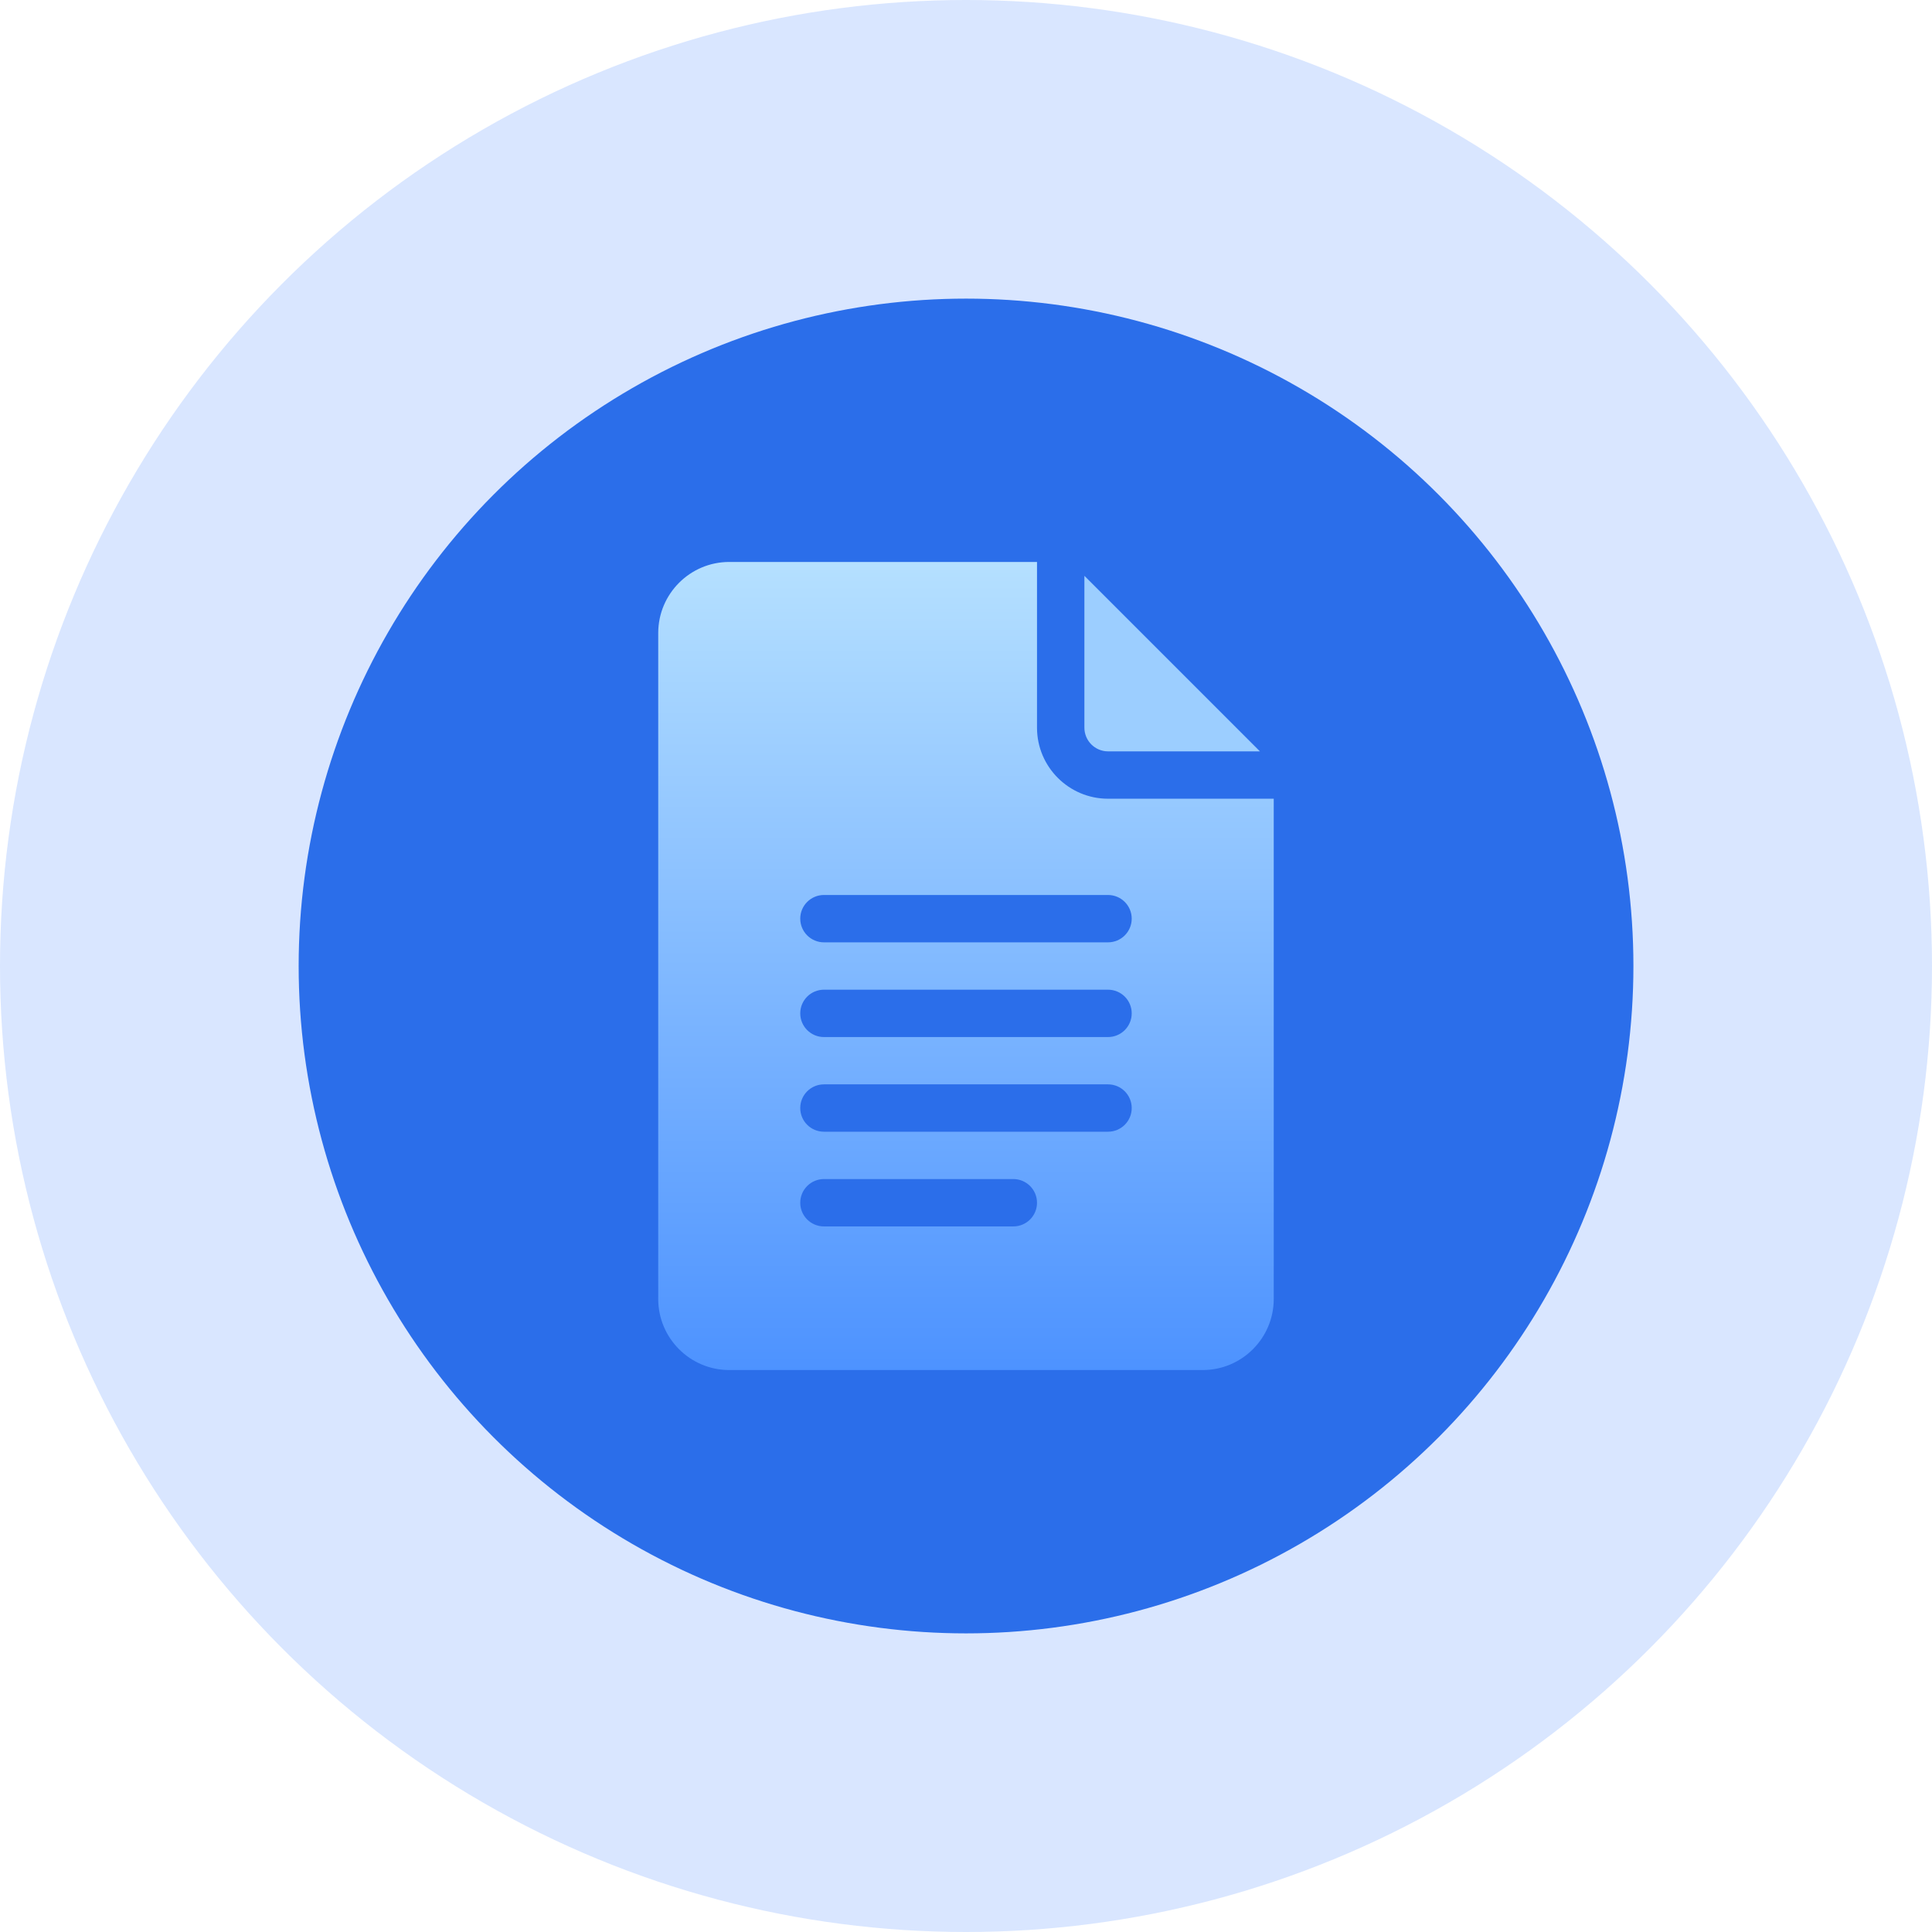<?xml version="1.0" encoding="utf-8"?>
<svg xmlns="http://www.w3.org/2000/svg" fill="none" height="100%" overflow="visible" preserveAspectRatio="none" style="display: block;" viewBox="0 0 53 53" width="100%">
<g clip-path="url(#clip0_0_60307)" id="Capa_1">
<circle cx="26.5" cy="26.5" fill="#0059FF" fill-opacity="0.15" id="Ellipse 42050" r="26.5"/>
<circle cx="26.501" cy="26.5" fill="#0050E5" fill-opacity="0.8" id="Ellipse 42049" r="18.308"/>
<g id="Group 1321314859">
<path d="M20.005 37.584H32.994C34.068 37.584 34.942 36.71 34.942 35.636V21.911H30.396C29.322 21.911 28.448 21.037 28.448 19.963V15.416H20.005C18.931 15.416 18.057 16.291 18.057 17.365V35.636C18.057 36.71 18.931 37.584 20.005 37.584ZM22.603 24.552H30.396C30.755 24.552 31.046 24.843 31.046 25.201C31.046 25.56 30.755 25.851 30.396 25.851H22.603C22.244 25.851 21.953 25.56 21.953 25.201C21.953 24.843 22.244 24.552 22.603 24.552ZM22.603 27.15H30.396C30.755 27.15 31.046 27.44 31.046 27.799C31.046 28.158 30.755 28.449 30.396 28.449H22.603C22.244 28.449 21.953 28.158 21.953 27.799C21.953 27.44 22.244 27.15 22.603 27.15ZM22.603 29.747H30.396C30.755 29.747 31.046 30.038 31.046 30.397C31.046 30.756 30.755 31.046 30.396 31.046H22.603C22.244 31.046 21.953 30.756 21.953 30.397C21.953 30.038 22.244 29.747 22.603 29.747ZM22.603 32.345H27.798C28.157 32.345 28.448 32.636 28.448 32.995C28.448 33.354 28.157 33.644 27.798 33.644H22.603C22.244 33.644 21.953 33.354 21.953 32.995C21.953 32.636 22.244 32.345 22.603 32.345Z" fill="url(#paint0_linear_0_60307)" id="Vector"/>
<path d="M30.398 20.612H34.563L29.748 15.797V19.962C29.748 20.321 30.039 20.612 30.398 20.612Z" fill="#9CCEFF" id="Vector_2"/>
</g>
</g>
<defs>
<linearGradient gradientUnits="userSpaceOnUse" id="paint0_linear_0_60307" x1="26.499" x2="26.499" y1="15.416" y2="47.004">
<stop stop-color="#B5E0FF"/>
<stop offset="0.878" stop-color="#337FFF"/>
</linearGradient>
<clipPath id="clip0_0_60307">
<rect fill="white" height="53" width="53"/>
</clipPath>
</defs>
</svg>
